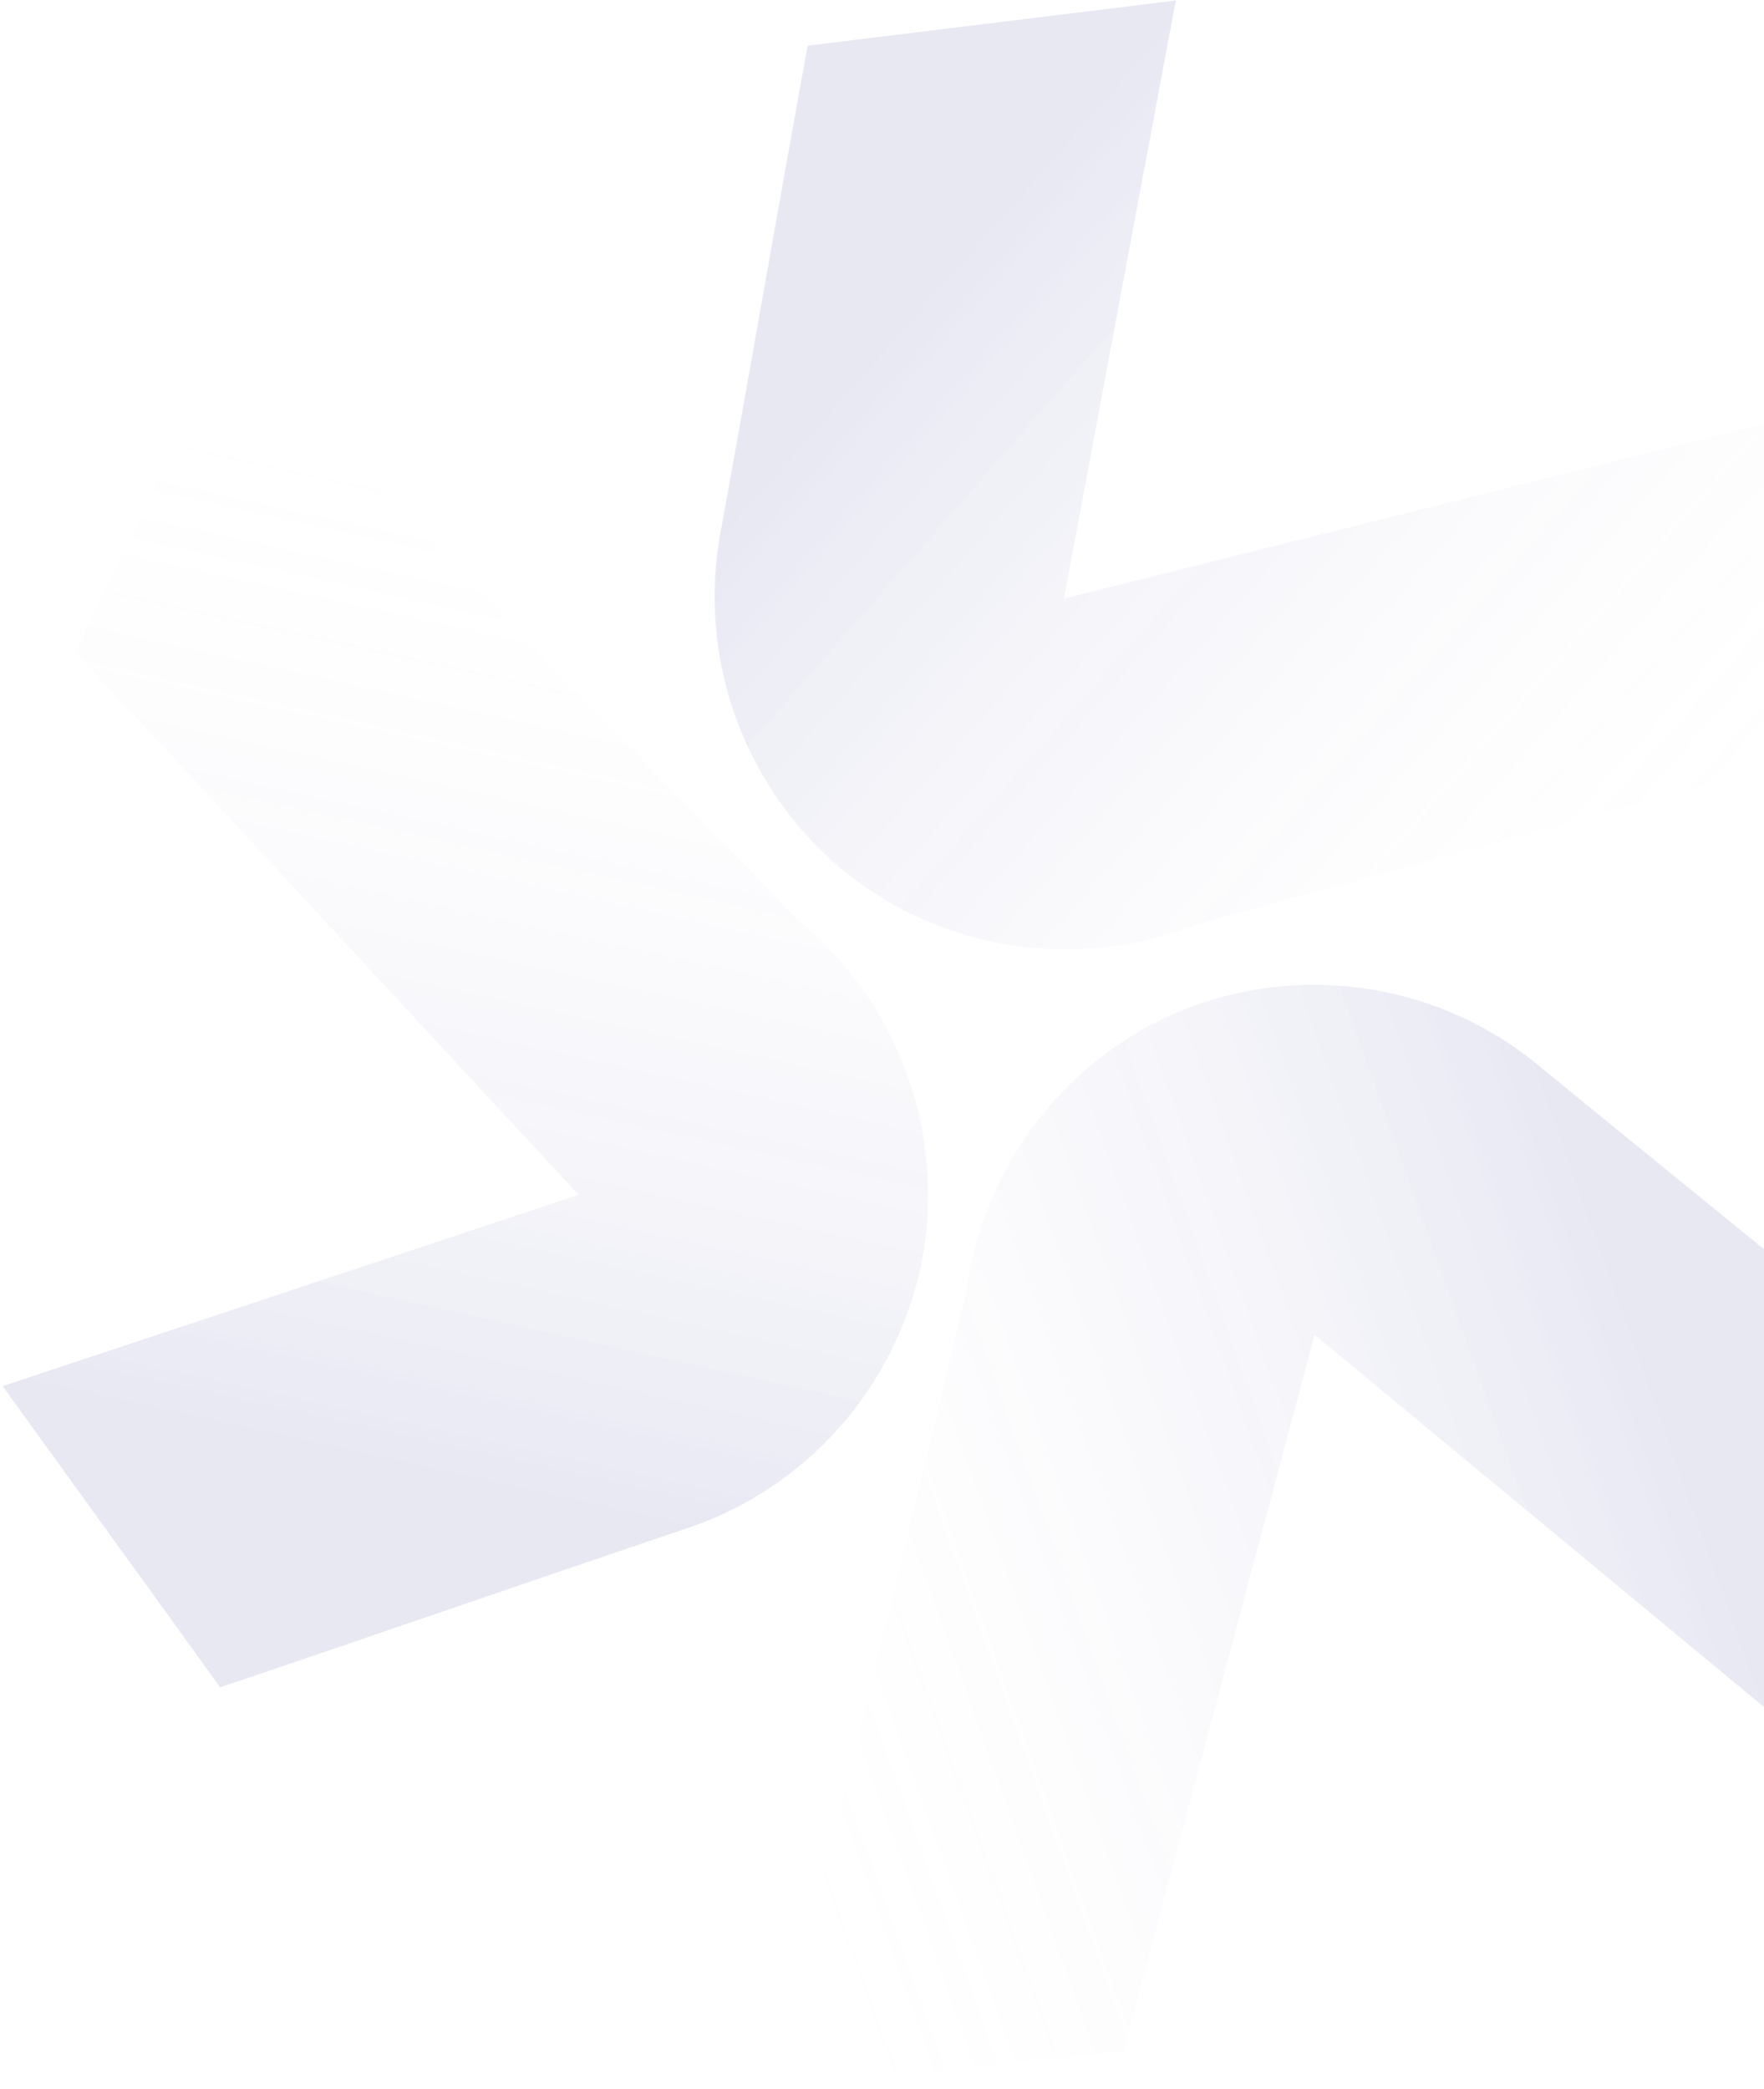 <svg width="538" height="637" viewBox="0 0 538 637" fill="none" xmlns="http://www.w3.org/2000/svg">
<path d="M358.592 0.157L324.484 182.55L543.345 127.927L604.93 216.273C524.87 238.122 445.284 259.972 365.225 281.821C328.274 296.545 286.112 289.895 255.794 264.246C226.423 239.072 212.685 200.124 219.791 162.125C228.792 112.727 237.319 63.329 246.319 13.931L358.592 0.157Z" fill="url(#paint0_linear_3086_4309)" fill-opacity="0.1"/>
<path d="M543.611 525.158L400.911 406.984L342.7 625.459L235.79 636.755C255.454 555.933 274.888 475.526 294.551 394.704C299.576 355.156 325.779 321.377 362.836 307.182C399.019 293.589 439.662 300.378 469.391 324.998C508.154 356.796 547.146 388.178 585.908 419.976L543.611 525.158Z" fill="url(#paint1_linear_3086_4309)" fill-opacity="0.1"/>
<path d="M0.799 422.665L176.499 364.333L22.917 198.727L70.226 101.939C128.037 161.615 185.618 220.874 243.429 280.549C274.161 305.846 288.759 346.058 281.044 385.072C273.284 423.025 245.937 453.927 209.333 466.079C161.863 482.085 114.621 498.507 67.151 514.513L0.799 422.665Z" fill="url(#paint2_linear_3086_4309)" fill-opacity="0.1"/>
<defs>
<linearGradient id="paint0_linear_3086_4309" x1="287.219" y1="87.332" x2="516.768" y2="288.925" gradientUnits="userSpaceOnUse">
<stop stop-color="#1E1E8E"/>
<stop offset="1" stop-color="white" stop-opacity="0"/>
</linearGradient>
<linearGradient id="paint1_linear_3086_4309" x1="502.052" y1="420.352" x2="214.587" y2="523.005" gradientUnits="userSpaceOnUse">
<stop stop-color="#1E1E8E"/>
<stop offset="1" stop-color="white" stop-opacity="0"/>
</linearGradient>
<linearGradient id="paint2_linear_3086_4309" x1="111.425" y1="443.107" x2="177.413" y2="144.386" gradientUnits="userSpaceOnUse">
<stop stop-color="#1E1E8E"/>
<stop offset="1" stop-color="white" stop-opacity="0"/>
</linearGradient>
</defs>
</svg>
